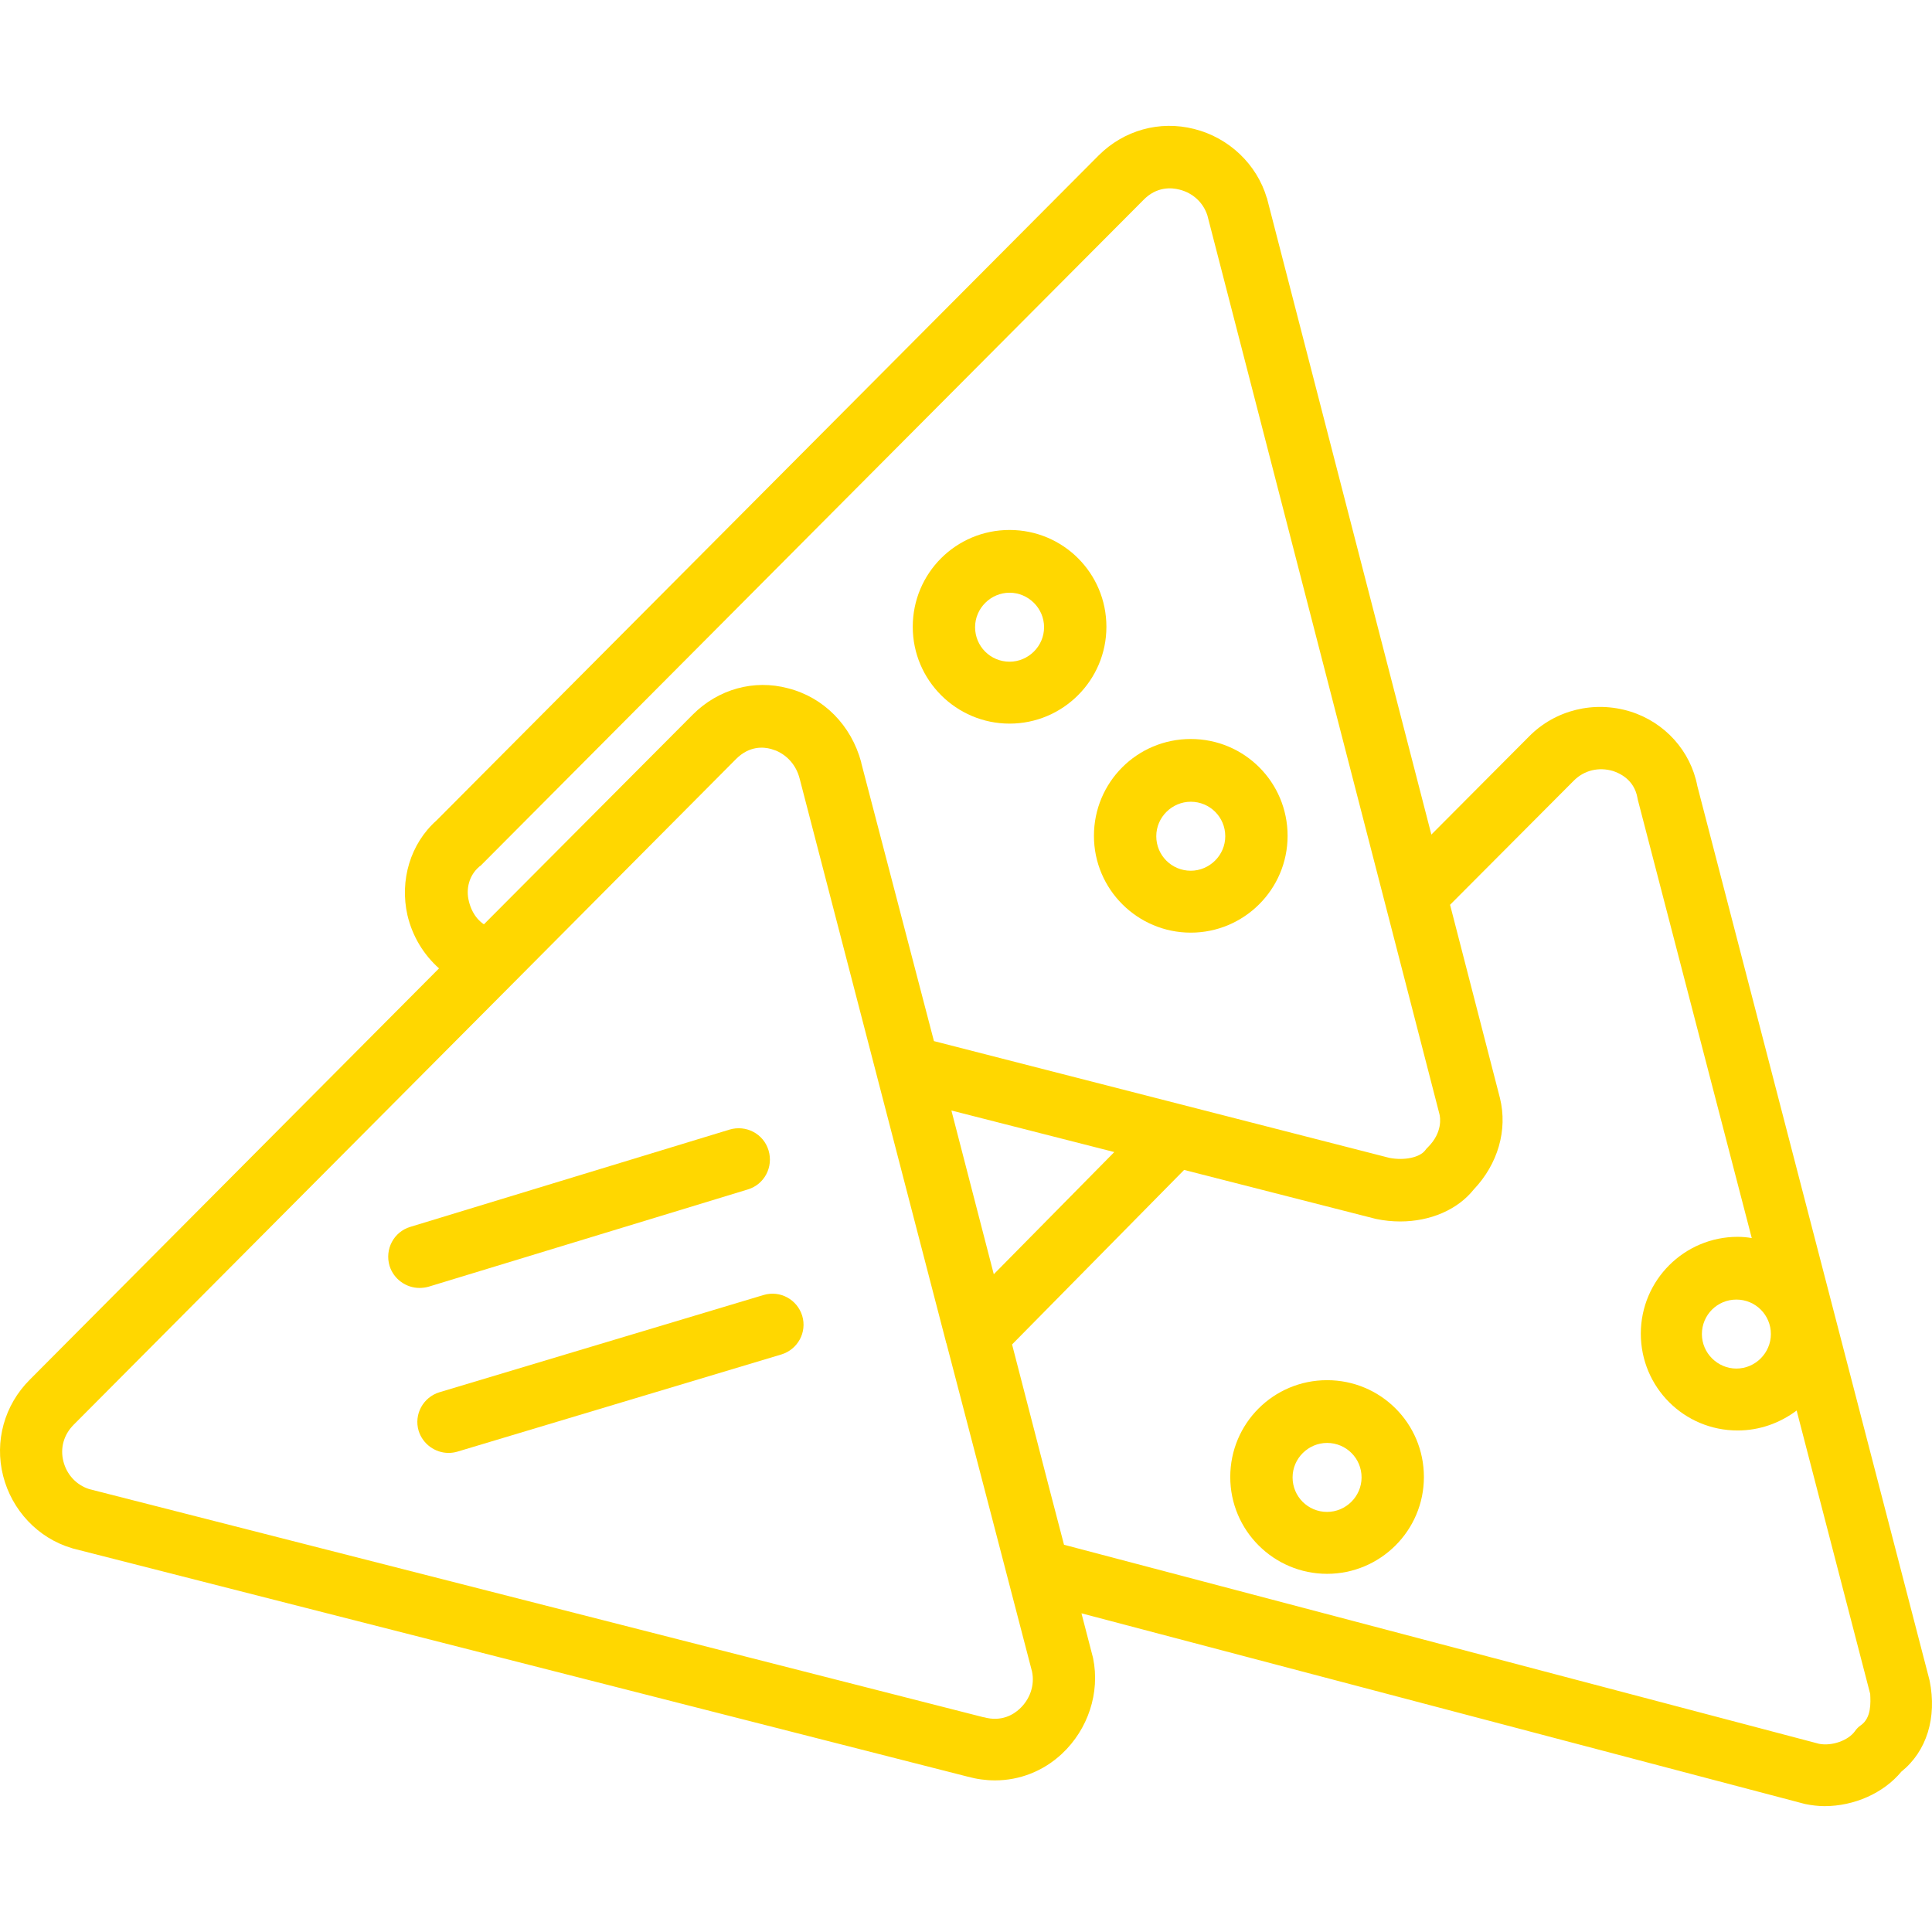 <svg xmlns="http://www.w3.org/2000/svg" xmlns:xlink="http://www.w3.org/1999/xlink" id="Layer_1" x="0px" y="0px" viewBox="0 0 464.918 464.918" style="enable-background:new 0 0 464.918 464.918;" xml:space="preserve" fill="#FFD700"><g transform="translate(0 -540.36)">	<g>		<g>			<path d="M286.547,764.792c12.8,0,23.3-10.4,23.3-23.3c0-12.9-10.4-23.3-23.3-23.3c-12.9,0-23.3,10.4-23.3,23.3    S273.747,764.792,286.547,764.792z M286.547,733.292c4.6,0,8.3,3.7,8.3,8.3s-3.8,8.3-8.3,8.3c-4.6,0-8.3-3.7-8.3-8.3    S282.047,733.292,286.547,733.292z"></path>			<path d="M319.349,872.487c-12.9,0-23.3,10.4-23.3,23.3s10.5,23.3,23.3,23.3s23.3-10.4,23.3-23.3S332.25,872.487,319.349,872.487z     M319.349,904.188c-4.6,0-8.3-3.7-8.3-8.3s3.8-8.3,8.3-8.3c4.6,0,8.3,3.7,8.3,8.3S323.849,904.188,319.349,904.188z"></path>			<path d="M242.946,714.492c12.8,0,23.3-10.4,23.3-23.3c0-12.9-10.4-23.3-23.3-23.3c-12.9,0-23.3,10.4-23.3,23.3    C219.646,704.092,230.146,714.492,242.946,714.492z M242.946,682.992c4.5,0,8.3,3.7,8.3,8.3s-3.8,8.3-8.3,8.3    c-4.6,0-8.3-3.7-8.3-8.3S238.446,682.992,242.946,682.992z"></path>			<path d="M464.346,944.792c0-0.1-0.1-0.3-0.1-0.4l-55.8-214.9c-1.6-8.4-7.8-15.3-16.1-17.9c-8.7-2.7-18.1-0.4-24.4,6l-23.5,23.6    l-39.5-152.9c0-0.1,0-0.2-0.1-0.3c-2.4-8.1-9.1-14.5-17.5-16.6c-8.3-2.1-16.9,0.3-23,6.4l-159.3,160c-6.3,5.6-8.9,14.4-7,22.8    c1.2,5.1,3.9,9.5,7.6,12.8l-98.5,99c-6.1,6.1-8.5,14.8-6.4,23.1s8.4,15,16.5,17.4c0.1,0,0.2,0.1,0.3,0.1l215.3,54.9    c2.2,0.6,4.4,0.9,6.6,0.9c5.9,0,11.6-2.2,16.1-6.4c6.3-5.9,9.2-14.7,7.5-23c0-0.1-0.1-0.3-0.1-0.4l-2.7-10.4l173.8,45.8    c0.1,0,0.3,0.1,0.4,0.1c1.5,0.3,3.1,0.5,4.6,0.5c7.1,0,14.2-3.1,18.5-8.3C463.646,961.792,466.146,953.692,464.346,944.792z     M426.146,861.392c0,4.5-3.7,8.3-8.3,8.3c-4.5,0-8.3-3.7-8.3-8.3s3.7-8.3,8.3-8.3    C422.447,853.092,426.146,856.793,426.146,861.392z M115.245,748.992c0.1-0.1,0.2-0.2,0.4-0.3l159.5-160.2c3.2-3.3,6.8-3,8.7-2.5    c3.2,0.8,5.7,3.1,6.7,6.2l55.8,216.1c0.3,1,0.8,4.6-2.7,8.1c-0.3,0.3-0.5,0.5-0.7,0.8c-1.3,1.7-5,2.5-8.6,1.8l-109.6-28.1    l-17.4-66.6l-0.1-0.4v-0.1c-2.4-8.9-9-15.6-17.6-17.8c-8.2-2.2-16.8,0.2-22.9,6.3l-50.3,50.5c-2.5-1.7-3.3-4.3-3.6-5.5    C112.045,754.192,112.946,750.992,115.245,748.992z M268.146,817.592l-29,29.4l-10.2-39.4L268.146,817.592z M245.346,951.592    c-1.4,1.3-4.3,3.2-8.6,2h-0.1l-215.2-54.9c-3.1-1-5.4-3.5-6.2-6.7s0.1-6.4,2.5-8.8l105.9-106.4l53.5-53.8    c3.2-3.2,6.6-2.9,8.4-2.4c0.4,0.1,0.8,0.3,1.2,0.4c2.8,1.2,4.9,3.6,5.7,6.8l35.2,135.5c0,0.1,0,0.2,0.1,0.3l10.7,41l9.9,38    C249.047,945.892,247.846,949.292,245.346,951.592z M447.846,955.492c-0.6,0.4-1.1,0.9-1.5,1.5c-1.6,2.2-5.5,3.6-8.6,3    l-181.7-47.9l-3.5-13.4l-9-34.8l41.4-42l45.8,11.7c0.1,0,0.3,0.1,0.4,0.1c1.9,0.4,3.9,0.6,5.8,0.6c7.2,0,13.8-2.8,17.7-7.7    c5.8-6.1,8.2-14.3,6.3-22l-12-46.5l29.8-29.9c2.5-2.5,6-3.3,9.4-2.3c1.5,0.5,5.1,2,5.9,6.5c0,0.2,0.1,0.4,0.1,0.5l27.4,105.4    c-1.1-0.2-2.3-0.3-3.4-0.3c-12.8,0-23.3,10.4-23.3,23.3c0,12.9,10.4,23.3,23.3,23.3c5.3,0,10.2-1.8,14.2-4.8l17.7,68.2    C450.146,950.092,450.346,953.692,447.846,955.492z"></path>			<path d="M103.146,849.992l76.8-23.4c4-1.2,6.2-5.4,5-9.4s-5.4-6.2-9.4-5l-76.8,23.4c-4,1.2-6.2,5.4-5,9.4c1,3.2,4,5.3,7.2,5.3    C101.646,850.292,102.446,850.192,103.146,849.992z"></path>			<path d="M183.747,851.992l-78,23.4c-3.9,1.2-6.2,5.3-5,9.3c1,3.2,4,5.3,7.2,5.3c0.7,0,1.4-0.1,2.1-0.3l78-23.4    c3.9-1.2,6.2-5.3,5-9.3C191.846,853.092,187.747,850.792,183.747,851.992z"></path>		</g>	</g></g><g></g><g></g><g></g><g></g><g></g><g></g><g></g><g></g><g></g><g></g><g></g><g></g><g></g><g></g><g></g></svg>
